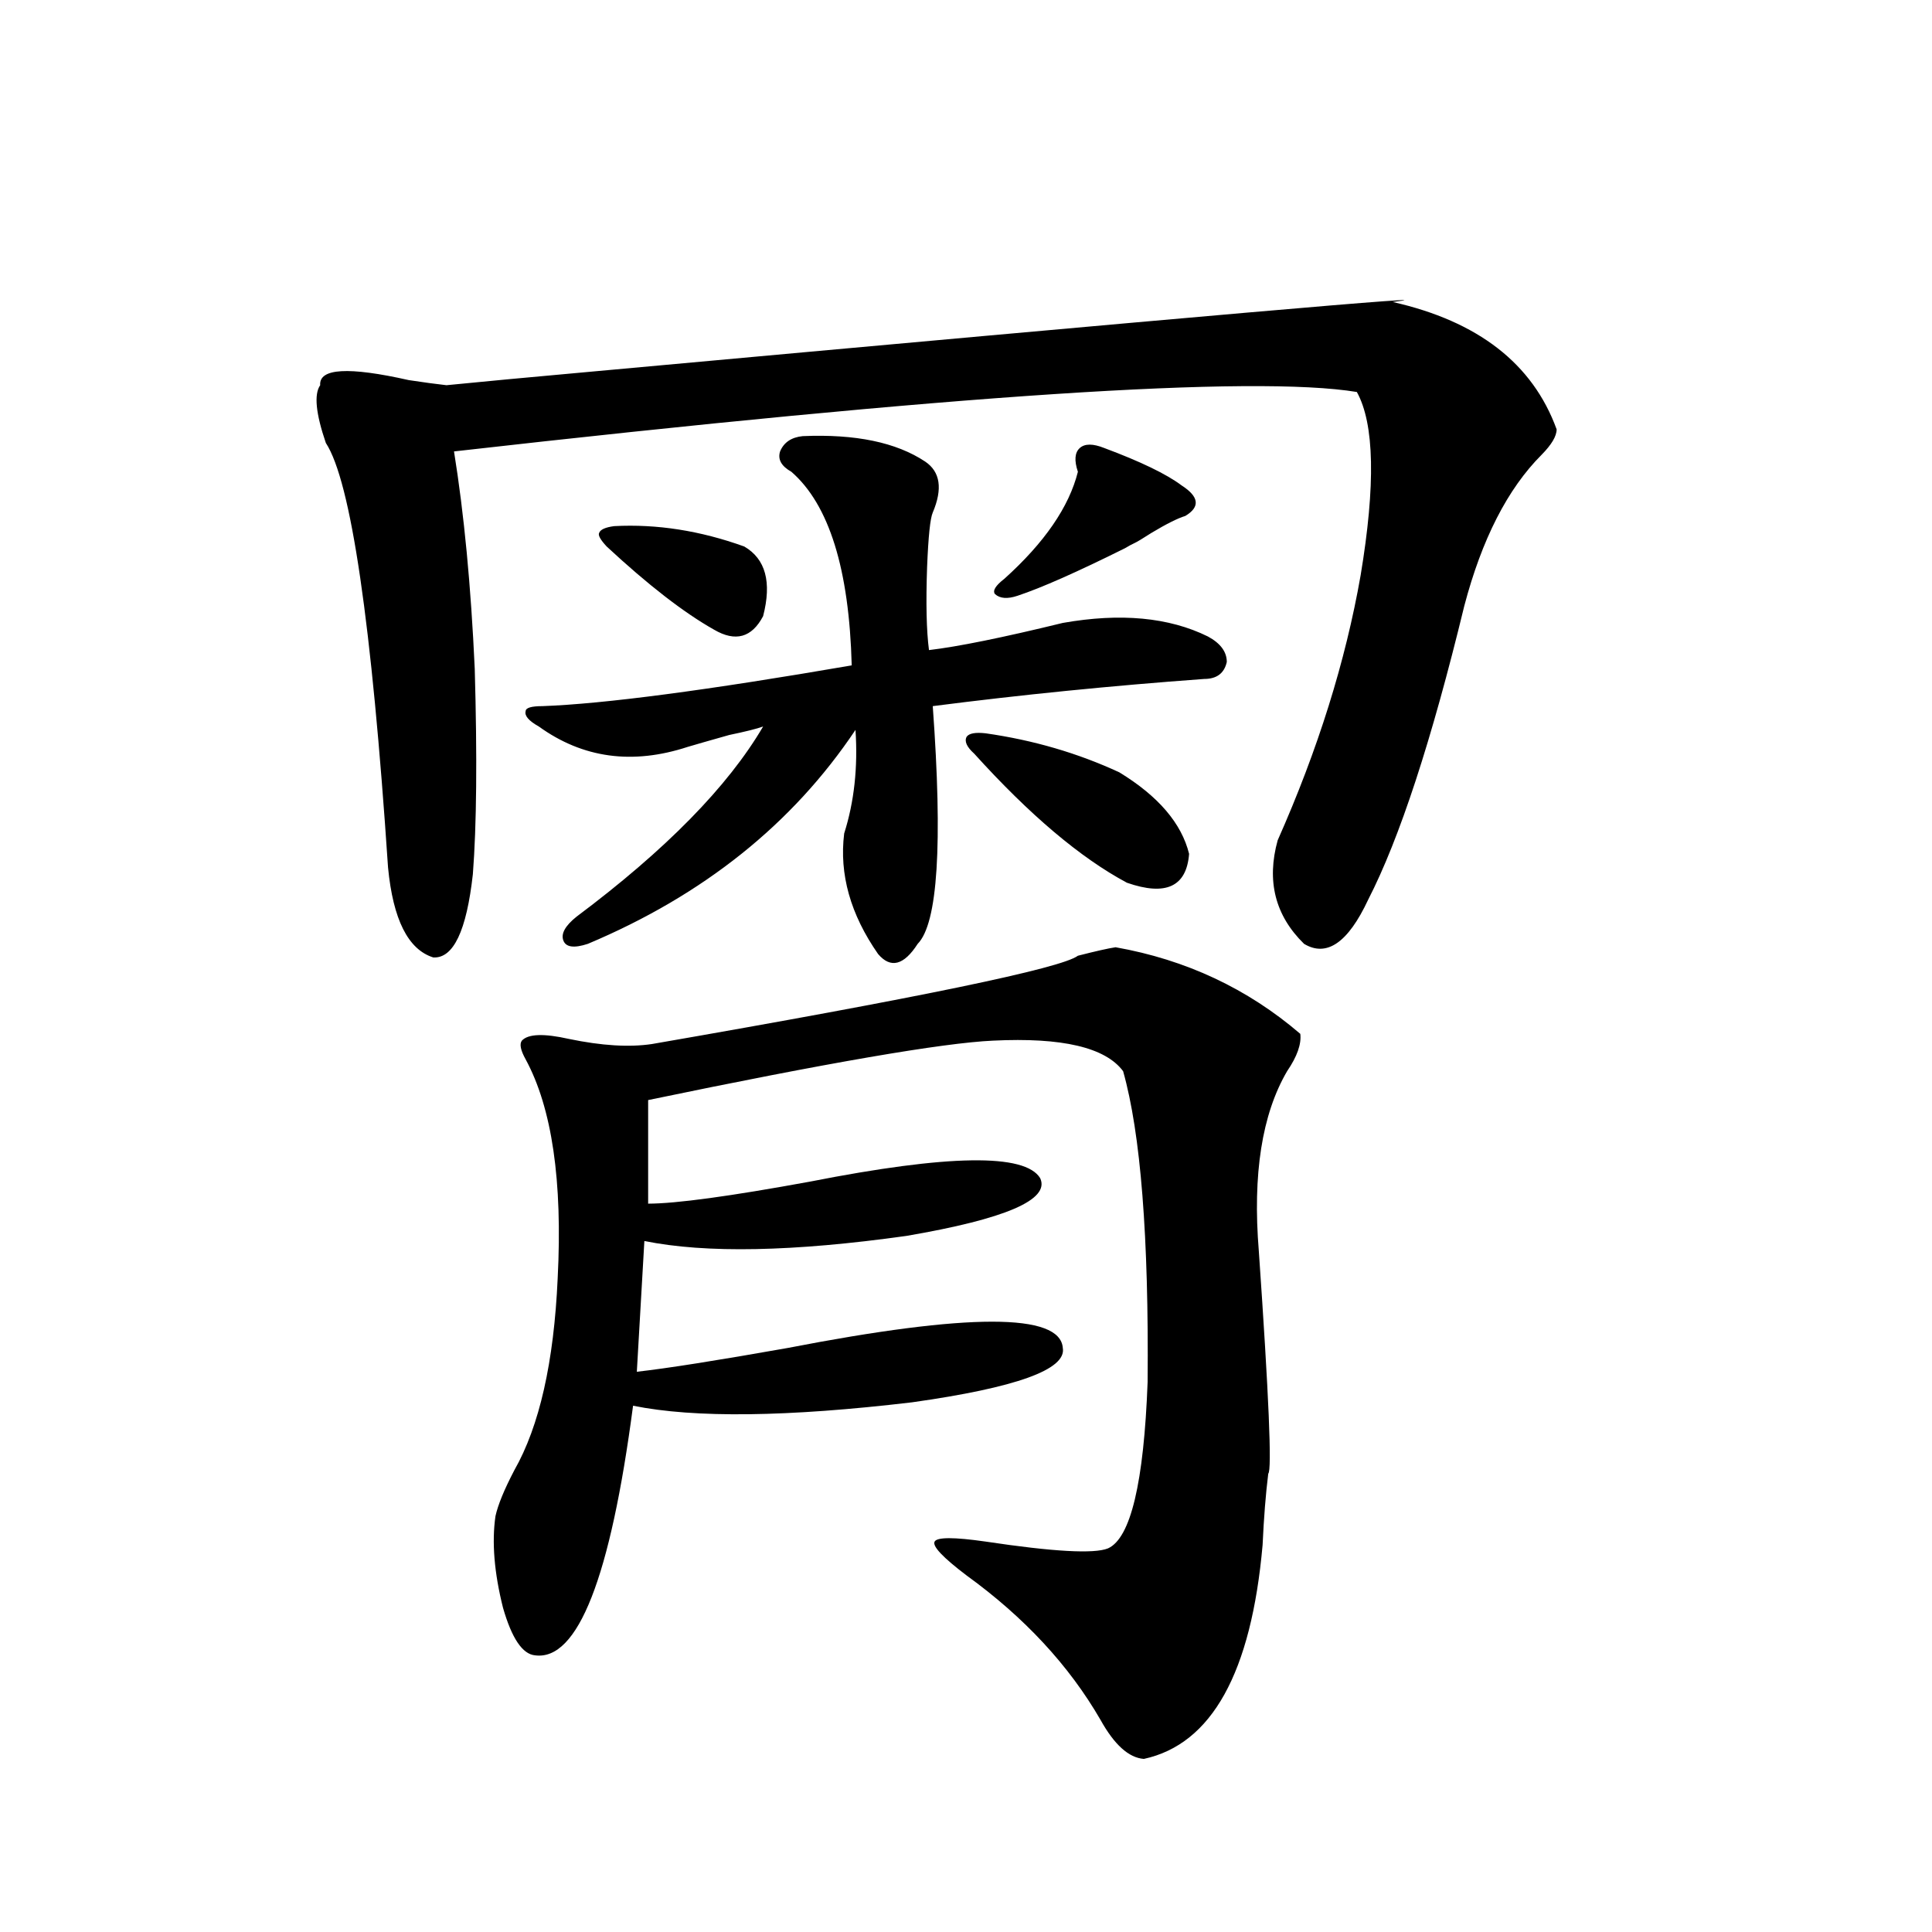 <?xml version="1.0" encoding="utf-8"?>
<!-- Generator: Adobe Illustrator 16.0.0, SVG Export Plug-In . SVG Version: 6.00 Build 0)  -->
<!DOCTYPE svg PUBLIC "-//W3C//DTD SVG 1.1//EN" "http://www.w3.org/Graphics/SVG/1.1/DTD/svg11.dtd">
<svg version="1.1" id="图层_1" xmlns="http://www.w3.org/2000/svg" xmlns:xlink="http://www.w3.org/1999/xlink" x="0px" y="0px"
	 width="1000px" height="1000px" viewBox="0 0 1000 1000" enable-background="new 0 0 1000 1000" xml:space="preserve">
<path d="M720.836,156.309c44.222,9.97,72.514,31.942,84.876,65.918c0,3.516-2.606,7.91-7.805,13.184
	c-17.561,17.578-30.898,43.657-39.999,78.223c-16.92,69.735-33.505,120.41-49.755,152.051
	c-10.411,22.274-21.463,29.883-33.17,22.852c-14.969-14.64-19.512-32.52-13.658-53.613c20.808-46.87,35.121-92.573,42.926-137.109
	c7.805-46.87,7.149-78.511-1.951-94.922c-53.337-8.789-209.11,1.47-467.306,30.762c5.198,32.231,8.78,69.735,10.731,112.5
	c1.296,45.703,0.976,81.161-0.976,106.348c-3.262,29.306-10.091,43.657-20.487,43.066c-13.018-4.093-20.822-19.624-23.414-46.582
	c-8.46-126.563-19.191-199.8-32.194-219.727c-5.213-15.229-6.188-25.187-2.927-29.883c-0.655-8.789,14.634-9.668,45.853-2.637
	c7.805,1.181,14.299,2.06,19.512,2.637c17.561-1.758,42.591-4.093,75.12-7.031C620.351,163.642,758.549,151.626,720.836,156.309z
	 M577.425,490.293c36.417,6.454,68.291,21.396,95.607,44.824c0.641,5.273-1.631,11.728-6.829,19.336
	c-13.018,22.274-17.896,53.325-14.634,93.164c5.198,75.009,6.829,113.379,4.878,115.137c-1.311,10.547-2.286,22.852-2.927,36.914
	c-5.854,66.206-26.341,103.12-61.462,110.742c-7.805-0.591-15.289-7.333-22.438-20.215c-16.265-28.125-39.358-53.036-69.267-74.707
	c-12.362-9.366-17.896-15.229-16.585-17.578c1.296-2.335,10.076-2.335,26.341,0c35.121,5.273,56.249,6.454,63.413,3.516
	c11.707-5.273,18.536-33.976,20.487-86.133c0.641-74.995-3.582-128.608-12.683-160.84c-9.115-12.305-31.554-17.578-67.315-15.82
	c-26.021,1.181-85.531,11.426-178.532,30.762v53.613c14.299,0,42.271-3.804,83.9-11.426c71.538-14.063,111.217-14.64,119.021-1.758
	c5.198,11.138-17.896,21.094-69.267,29.883c-58.535,8.212-103.747,9.091-135.606,2.637l-3.902,67.676
	c15.609-1.758,41.615-5.851,78.047-12.305c93.656-18.155,141.125-18.155,142.436,0c1.951,11.138-24.069,20.517-78.047,28.125
	c-64.389,7.622-112.527,8.212-144.387,1.758c-11.707,89.071-28.627,132.124-50.73,129.199c-6.509-0.591-12.042-8.789-16.585-24.609
	c-4.558-18.155-5.854-33.976-3.902-47.461c1.296-5.851,4.543-13.761,9.756-23.73c13.003-22.852,20.487-55.948,22.438-99.316
	c2.592-50.386-2.927-88.179-16.585-113.379c-2.606-4.683-3.262-7.91-1.951-9.668c3.247-3.516,11.372-3.804,24.39-0.879
	c16.905,3.516,31.219,4.395,42.926,2.637c138.533-24.019,212.022-39.249,220.482-45.703
	C567.014,492.353,573.522,490.884,577.425,490.293z M415.478,225.742c27.316-1.167,48.444,3.228,63.413,13.184
	c7.805,5.273,9.101,14.063,3.902,26.367c-1.311,2.938-2.286,12.305-2.927,28.125c-0.655,18.759-0.335,33.11,0.976,43.066
	c14.954-1.758,38.048-6.44,69.267-14.063c29.908-5.273,54.953-2.925,75.12,7.031c6.494,3.516,9.756,7.91,9.756,13.184
	c-1.311,5.864-5.213,8.789-11.707,8.789c-48.139,3.516-94.967,8.212-140.484,14.063c5.198,71.493,2.592,112.5-7.805,123.047
	c-7.164,11.138-13.993,12.896-20.487,5.273c-14.313-20.503-20.167-41.309-17.561-62.402c5.198-16.397,7.149-34.277,5.854-53.613
	c-32.529,48.642-78.702,85.556-138.533,110.742c-7.164,2.349-11.387,1.758-12.683-1.758c-1.311-3.516,0.976-7.608,6.829-12.305
	c46.173-34.565,78.367-67.374,96.583-98.438c-3.262,1.181-9.115,2.637-17.561,4.395c-10.411,2.938-17.561,4.985-21.463,6.152
	c-28.627,9.38-54.313,5.864-77.071-10.547c-5.213-2.925-7.484-5.562-6.829-7.91c0-1.758,2.927-2.637,8.78-2.637
	c31.859-1.167,85.196-8.198,159.996-21.094c-1.311-49.796-11.707-83.194-31.219-100.195c-5.213-2.925-7.164-6.44-5.854-10.547
	C405.722,228.97,409.624,226.333,415.478,225.742z M317.919,272.324c22.104-1.167,44.542,2.349,67.315,10.547
	c11.052,6.454,14.299,18.457,9.756,36.035c-5.854,11.138-14.313,13.485-25.365,7.031c-15.609-8.789-34.146-23.14-55.608-43.066
	c-3.262-3.516-4.558-5.851-3.902-7.031C310.755,274.082,313.361,272.915,317.919,272.324z M510.109,379.551
	c24.71,3.516,47.804,10.259,69.267,20.215c20.152,12.305,32.194,26.367,36.097,42.188c-1.311,17.001-12.042,21.973-32.194,14.941
	c-24.069-12.882-50.41-35.156-79.022-66.797c-3.902-3.516-5.213-6.44-3.902-8.789C501.649,379.551,504.896,378.974,510.109,379.551z
	 M571.571,231.895c18.856,7.031,32.194,13.485,39.999,19.336c9.101,5.864,9.756,11.138,1.951,15.82
	c-3.902,1.181-9.756,4.106-17.561,8.789c-4.558,2.938-7.484,4.696-8.78,5.273c-1.311,0.591-2.927,1.47-4.878,2.637
	c-24.725,12.305-43.261,20.517-55.608,24.609c-5.213,1.758-9.115,1.47-11.707-0.879c-1.311-1.758,0.32-4.395,4.878-7.91
	c20.808-18.745,33.49-37.202,38.048-55.371c-1.951-5.851-1.631-9.956,0.976-12.305C561.48,229.56,565.718,229.56,571.571,231.895z"
	/>
</svg>
